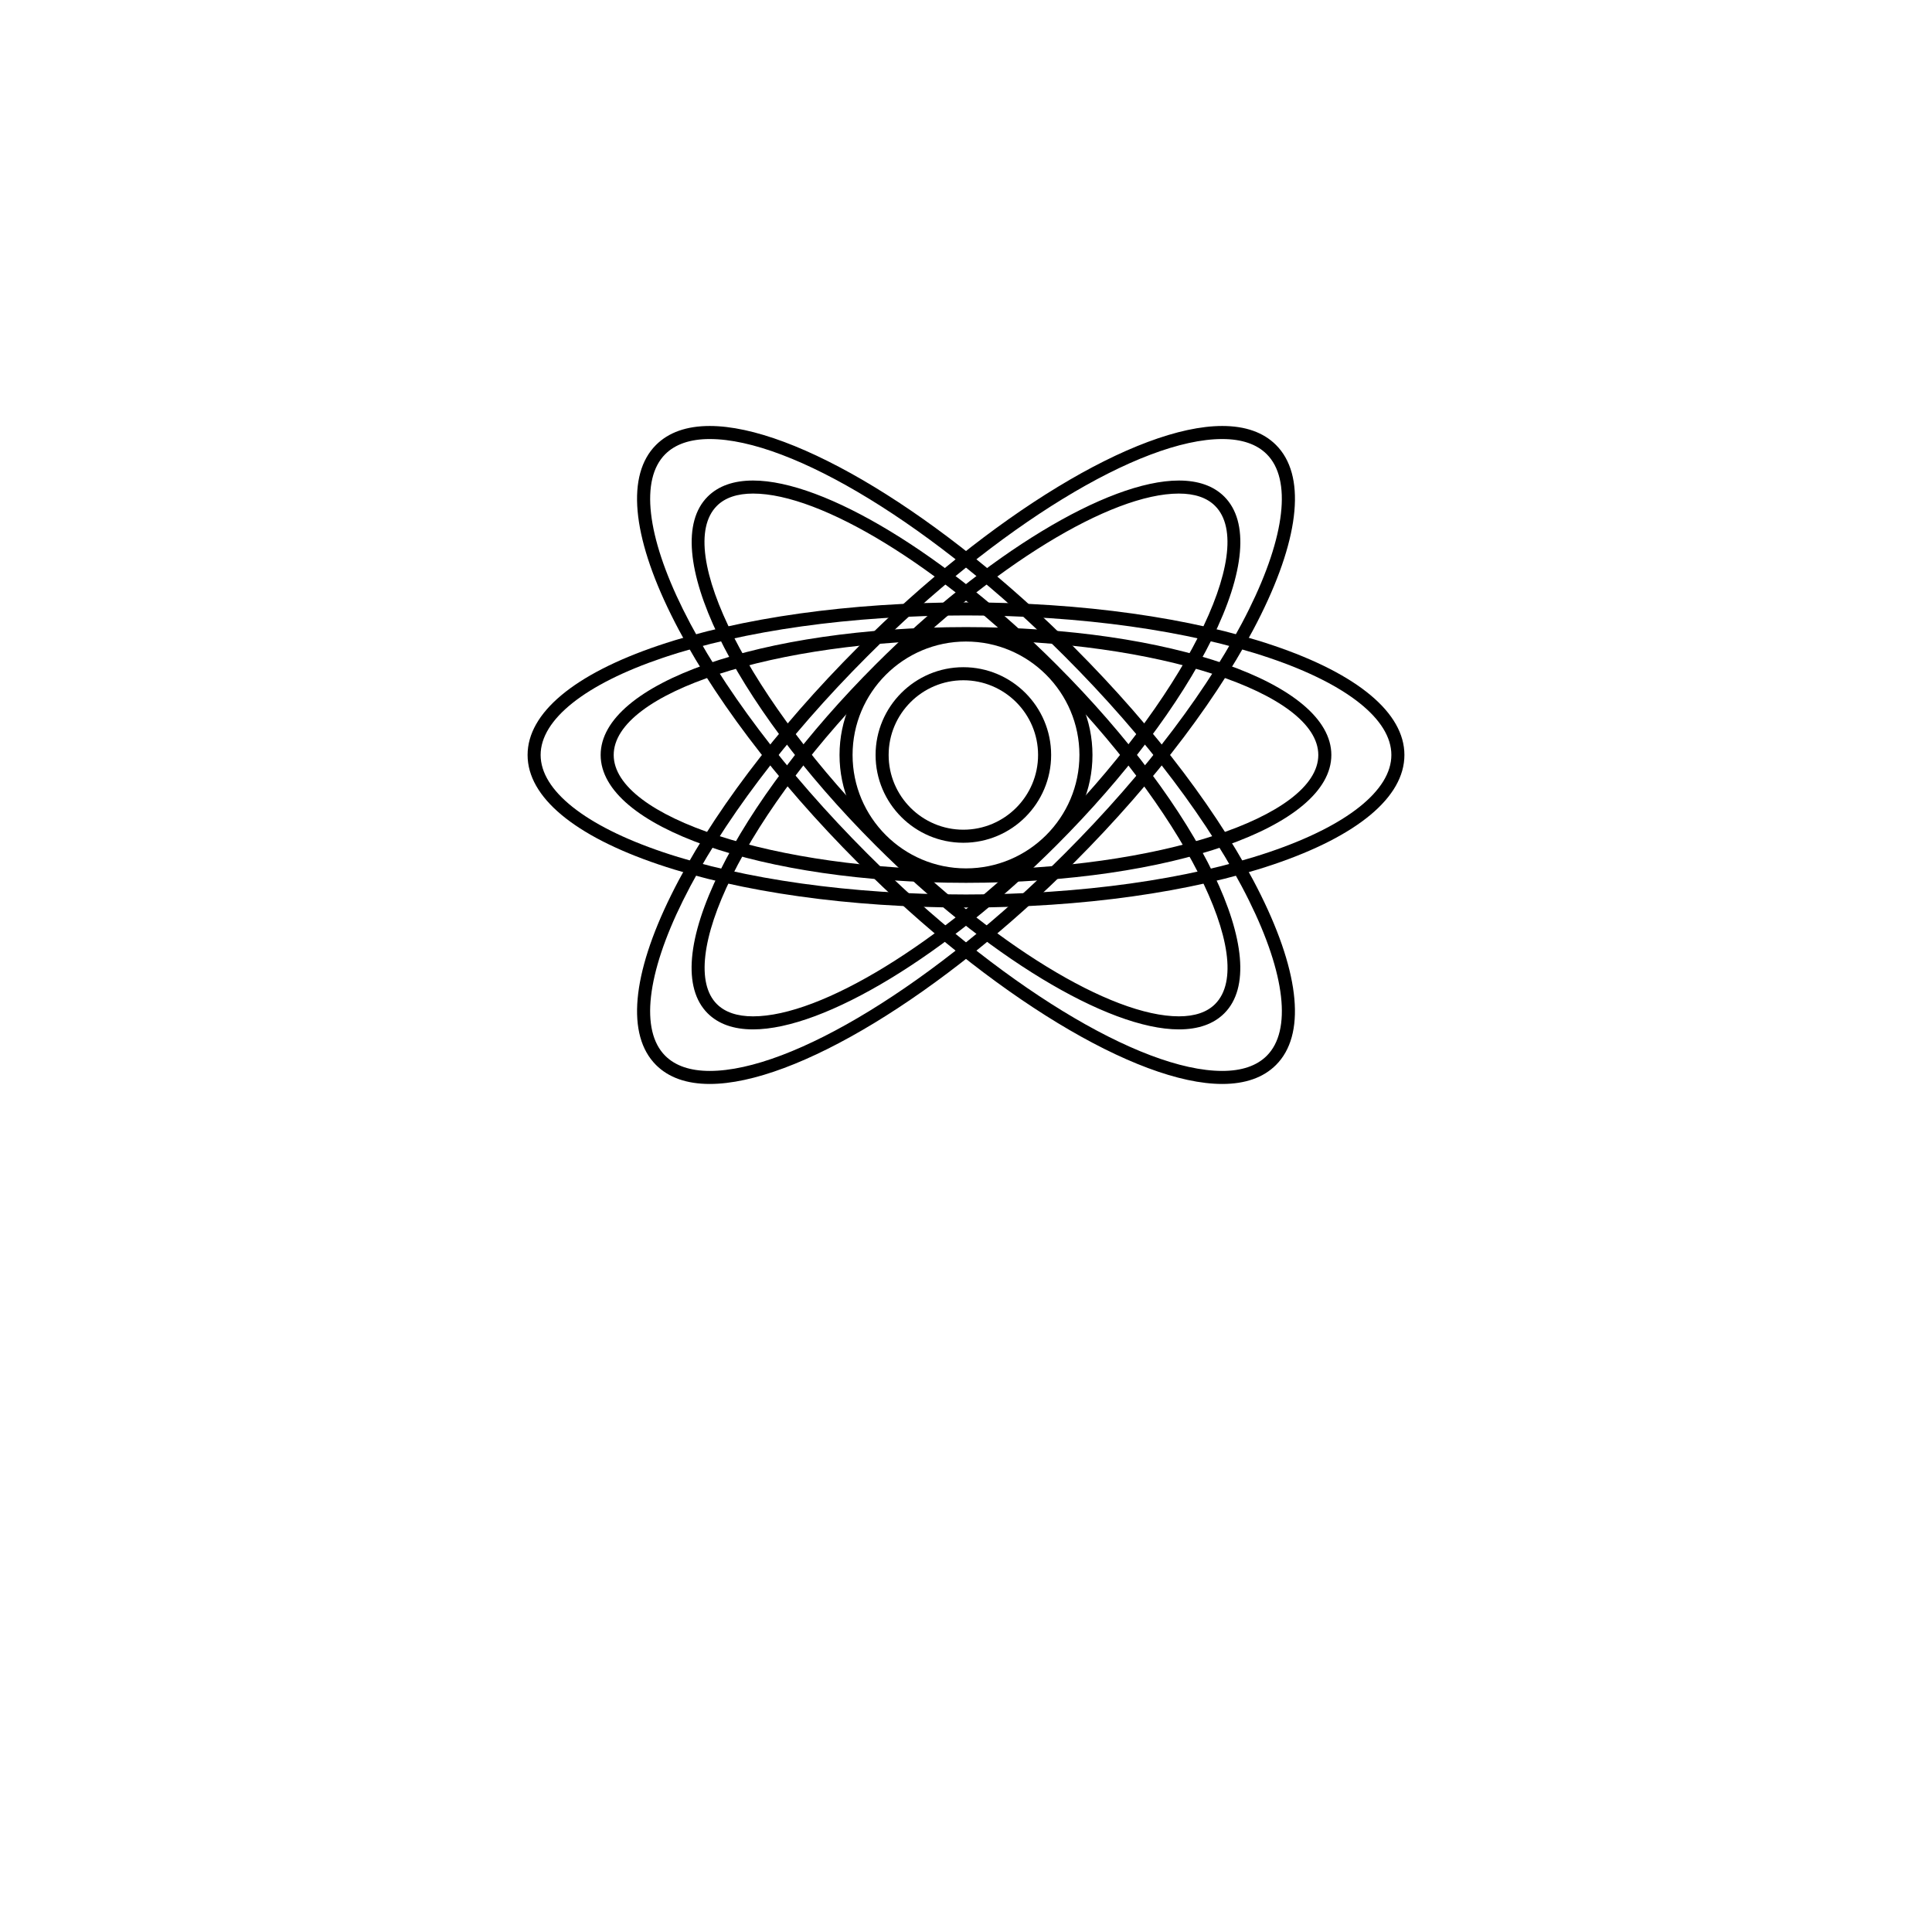 <?xml version="1.0" encoding="UTF-8"?>
<!-- Uploaded to: SVG Repo, www.svgrepo.com, Generator: SVG Repo Mixer Tools -->
<svg fill="#000000" width="800px" height="800px" version="1.1" viewBox="144 144 512 512" xmlns="http://www.w3.org/2000/svg">
 <g>
  <path d="m400 377.96c-54.293 0-96.82-14.883-96.82-33.887s42.527-33.887 96.82-33.887 96.82 14.883 96.82 33.887c0 19-42.531 33.887-96.82 33.887zm0-64.316c-50.609 0-93.363 13.934-93.363 30.43 0 16.492 42.754 30.43 93.363 30.43s93.363-13.934 93.363-30.43c-0.004-16.496-42.758-30.43-93.363-30.43z"/>
  <path d="m400 384.51c-30.754 0-59.695-4.059-81.484-11.426-22.375-7.566-34.699-17.867-34.699-29.008 0-11.137 12.324-21.441 34.699-29.008 21.793-7.371 50.73-11.43 81.484-11.43s59.695 4.059 81.484 11.43c22.375 7.566 34.699 17.867 34.699 29.008 0 11.137-12.324 21.441-34.699 29.008-21.793 7.367-50.73 11.426-81.484 11.426zm0-77.414c-30.387 0-58.934 3.992-80.379 11.246-20.559 6.953-32.348 16.332-32.348 25.73 0 9.402 11.789 18.781 32.348 25.73 21.445 7.25 49.988 11.246 80.379 11.246s58.934-3.992 80.379-11.246c20.559-6.953 32.348-16.332 32.348-25.73 0-9.402-11.789-18.781-32.348-25.73-21.445-7.25-49.992-11.246-80.379-11.246z"/>
  <path d="m456.42 416.8c-18.91 0-51.215-19.598-80.383-48.766-38.391-38.391-57.938-78.988-44.5-92.422 2.832-2.832 6.883-4.266 12.039-4.266 18.91 0 51.215 19.598 80.383 48.766 38.391 38.391 57.938 78.988 44.5 92.422-2.828 2.832-6.879 4.266-12.039 4.266zm-112.84-142c-4.207 0-7.438 1.094-9.594 3.254-11.664 11.664 8.715 51.75 44.5 87.531 28.562 28.562 59.883 47.754 77.938 47.754 4.207 0 7.438-1.094 9.594-3.254 11.664-11.664-8.715-51.75-44.5-87.531-28.562-28.566-59.887-47.754-77.938-47.754z"/>
  <path d="m467.91 431.26c-22.676 0-61.457-23.547-96.504-58.594-21.746-21.746-39.34-45.078-49.539-65.699-10.473-21.172-11.898-37.168-4.023-45.047 3.34-3.34 8.129-5.031 14.242-5.031 22.676 0 61.457 23.547 96.504 58.594 21.746 21.746 39.34 45.078 49.539 65.699 10.473 21.172 11.902 37.172 4.023 45.047-3.34 3.34-8.133 5.031-14.242 5.031zm-135.82-170.91c-5.16 0-9.129 1.352-11.797 4.019-6.648 6.648-4.941 21.617 4.68 41.066 10.035 20.289 27.395 43.301 48.883 64.789 34.441 34.441 72.238 57.582 94.059 57.582 5.16 0 9.129-1.352 11.797-4.019 6.648-6.648 4.941-21.617-4.68-41.066-10.035-20.289-27.395-43.301-48.883-64.785-34.441-34.445-72.238-57.586-94.059-57.586z"/>
  <path d="m343.57 416.8c-5.16 0-9.207-1.438-12.039-4.266-6.641-6.641-5.473-20.051 3.289-37.762 8.484-17.16 23.121-36.57 41.211-54.66 29.168-29.168 61.473-48.766 80.383-48.766 5.156 0 9.207 1.438 12.039 4.266 6.641 6.641 5.473 20.051-3.289 37.762-8.484 17.16-23.121 36.57-41.211 54.66-29.168 29.168-61.473 48.766-80.383 48.766zm112.84-142c-18.055 0-49.375 19.191-77.938 47.754-17.832 17.832-32.234 36.918-40.559 53.75-7.934 16.043-9.371 28.355-3.941 33.785 2.16 2.16 5.387 3.254 9.594 3.254 18.055 0 49.375-19.191 77.938-47.754 35.785-35.785 56.164-75.871 44.5-87.531-2.16-2.16-5.387-3.258-9.594-3.258z"/>
  <path d="m332.09 431.26c-6.113 0-10.902-1.691-14.242-5.031-7.875-7.875-6.449-23.875 4.023-45.047 10.199-20.621 27.789-43.953 49.539-65.699 35.047-35.047 73.828-58.594 96.504-58.594 6.113 0 10.902 1.691 14.242 5.031 7.879 7.875 6.449 23.875-4.023 45.047-10.199 20.621-27.793 43.953-49.539 65.699-35.051 35.047-73.832 58.594-96.504 58.594zm135.82-170.91c-21.816 0-59.617 23.141-94.059 57.582-21.488 21.488-38.848 44.496-48.883 64.785-9.621 19.453-11.324 34.422-4.68 41.07 2.668 2.668 6.637 4.019 11.797 4.019 21.816 0 59.617-23.141 94.059-57.582 21.488-21.488 38.848-44.496 48.883-64.789 9.621-19.453 11.324-34.422 4.68-41.066-2.664-2.668-6.637-4.019-11.797-4.019z"/>
  <path d="m400 377.59c-18.48 0-33.516-15.035-33.516-33.516s15.035-33.516 33.516-33.516 33.516 15.035 33.516 33.516-15.035 33.516-33.516 33.516zm0-63.578c-16.574 0-30.059 13.484-30.059 30.059s13.484 30.059 30.059 30.059 30.059-13.484 30.059-30.059-13.484-30.059-30.059-30.059z"/>
  <path d="m399.3 367.34c-12.824 0-23.262-10.434-23.262-23.262 0-12.824 10.434-23.262 23.262-23.262 12.824 0 23.262 10.434 23.262 23.262s-10.434 23.262-23.262 23.262zm0-43.062c-10.918 0-19.801 8.883-19.801 19.801s8.883 19.801 19.801 19.801c10.918 0 19.801-8.883 19.801-19.801 0.004-10.918-8.879-19.801-19.801-19.801z"/>
 </g>
</svg>